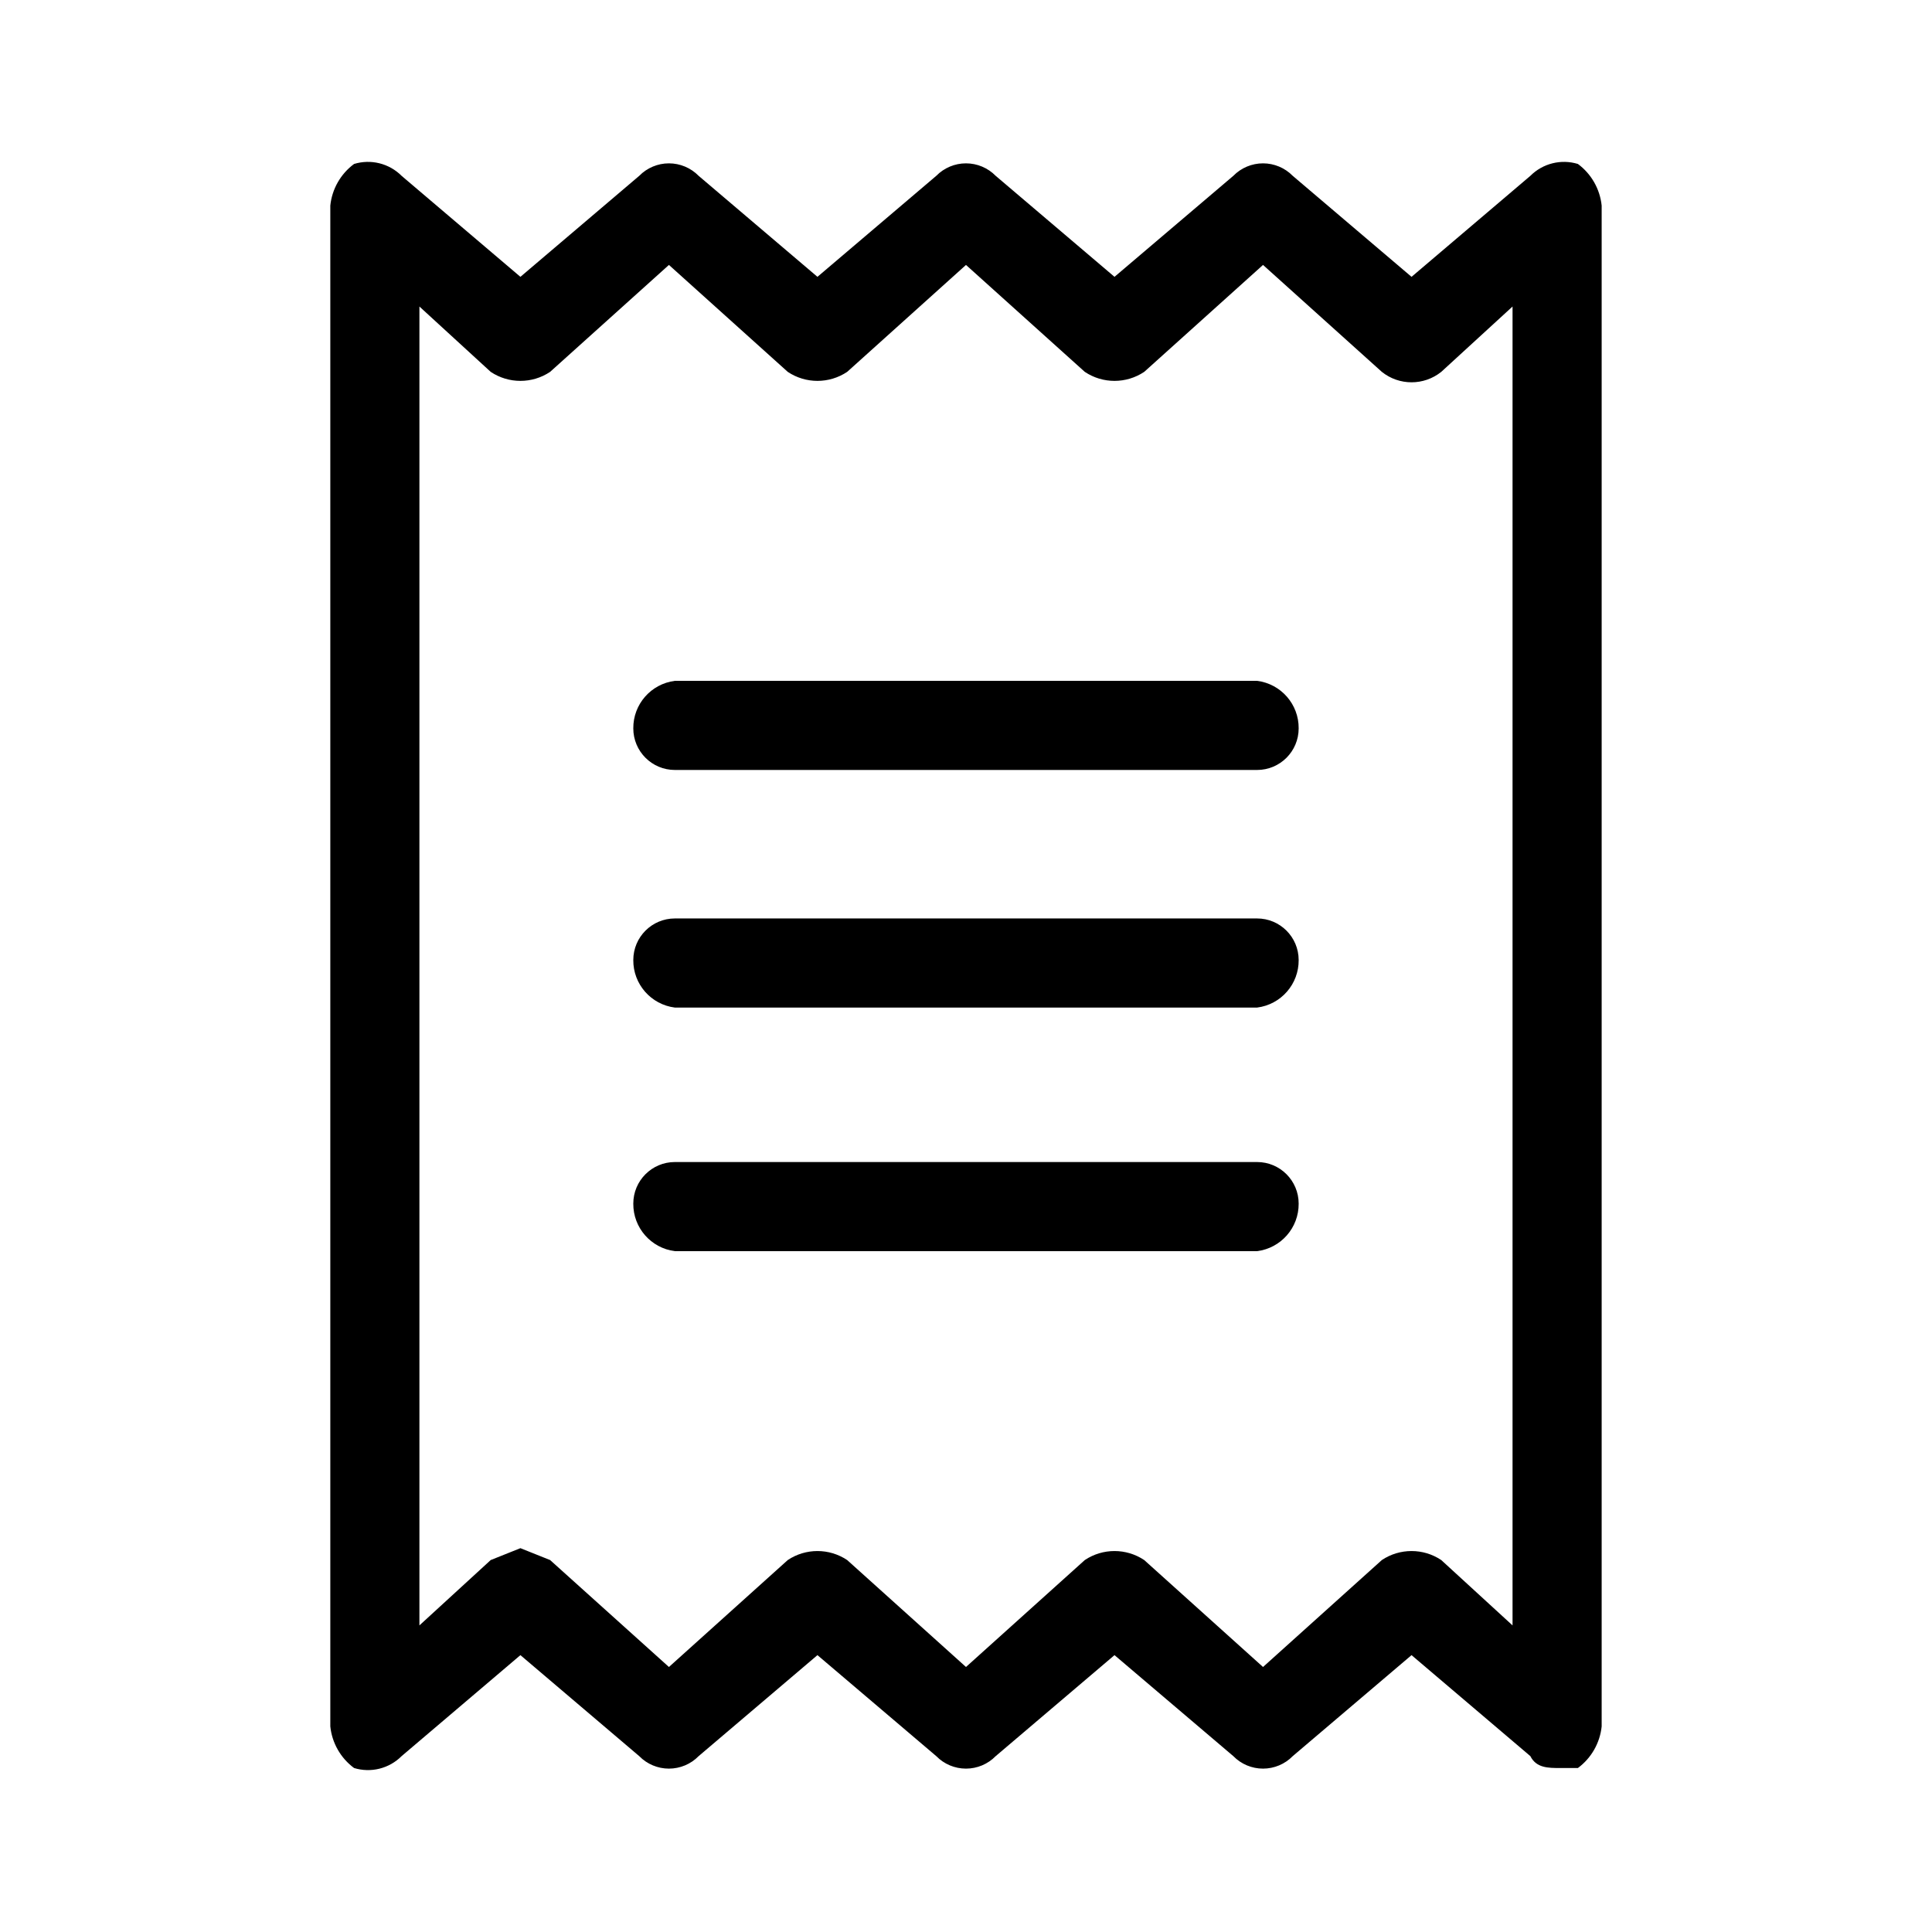 <?xml version="1.0" encoding="UTF-8"?>
<!-- Uploaded to: SVG Repo, www.svgrepo.com, Generator: SVG Repo Mixer Tools -->
<svg fill="#000000" width="800px" height="800px" version="1.1" viewBox="144 144 512 512" xmlns="http://www.w3.org/2000/svg">
 <g>
  <path d="m562.16 187.45c-4.461-1.359-9.305-0.148-12.598 3.148l-31.488 26.766-31.488-26.766c-2.07-2.113-4.91-3.309-7.871-3.309s-5.801 1.195-7.871 3.309l-31.488 26.766-31.488-26.766c-2.074-2.113-4.91-3.309-7.871-3.309-2.965 0-5.801 1.195-7.875 3.309l-31.488 26.766-31.488-26.766c-2.07-2.113-4.91-3.309-7.871-3.309-2.961 0-5.797 1.195-7.871 3.309l-31.488 26.766-31.488-26.766c-3.293-3.297-8.137-4.508-12.594-3.148-3.555 2.629-5.84 6.629-6.297 11.023v403.05c0.457 4.394 2.742 8.391 6.297 11.02 4.457 1.363 9.301 0.152 12.594-3.148l31.488-26.766 31.488 26.766c2.074 2.117 4.91 3.309 7.871 3.309 2.961 0 5.801-1.191 7.871-3.309l31.488-26.766 31.488 26.766c2.074 2.117 4.91 3.309 7.875 3.309 2.961 0 5.797-1.191 7.871-3.309l31.488-26.766 31.488 26.766c2.07 2.117 4.91 3.309 7.871 3.309s5.801-1.191 7.871-3.309l31.488-26.766 31.488 26.766c1.574 3.148 4.723 3.148 7.871 3.148h4.727c3.551-2.629 5.836-6.625 6.297-11.02v-403.05c-0.461-4.394-2.746-8.395-6.297-11.023zm-17.32 387.3-18.895-17.32c-4.762-3.184-10.977-3.184-15.742 0l-31.488 28.34-31.488-28.34c-4.766-3.184-10.98-3.184-15.742 0l-31.488 28.34-31.488-28.34c-4.766-3.184-10.98-3.184-15.746 0l-31.488 28.34-31.488-28.34-7.871-3.148-7.871 3.148-18.895 17.32v-349.52l18.895 17.32c4.766 3.184 10.977 3.184 15.742 0l31.488-28.34 31.488 28.34c4.766 3.184 10.98 3.184 15.746 0l31.488-28.34 31.488 28.34c4.762 3.184 10.977 3.184 15.742 0l31.488-28.34 31.488 28.34c4.602 3.684 11.141 3.684 15.742 0l18.895-17.32z"/>
  <path d="m477.14 451.95h-154.29c-6.086 0-11.02 4.934-11.02 11.023-0.051 6.383 4.684 11.797 11.02 12.594h154.29c6.336-0.797 11.07-6.211 11.02-12.594 0-6.09-4.934-11.023-11.02-11.023z"/>
  <path d="m477.14 387.4h-154.29c-6.086 0-11.02 4.934-11.02 11.023-0.051 6.383 4.684 11.797 11.02 12.594h154.29c6.336-0.797 11.07-6.211 11.02-12.594 0-6.09-4.934-11.023-11.02-11.023z"/>
  <path d="m477.14 324.43h-154.29c-6.336 0.801-11.07 6.211-11.02 12.598 0 6.086 4.934 11.02 11.02 11.02h154.29c6.086 0 11.02-4.934 11.02-11.02 0.051-6.387-4.684-11.797-11.02-12.598z"/>
 </g>
</svg>